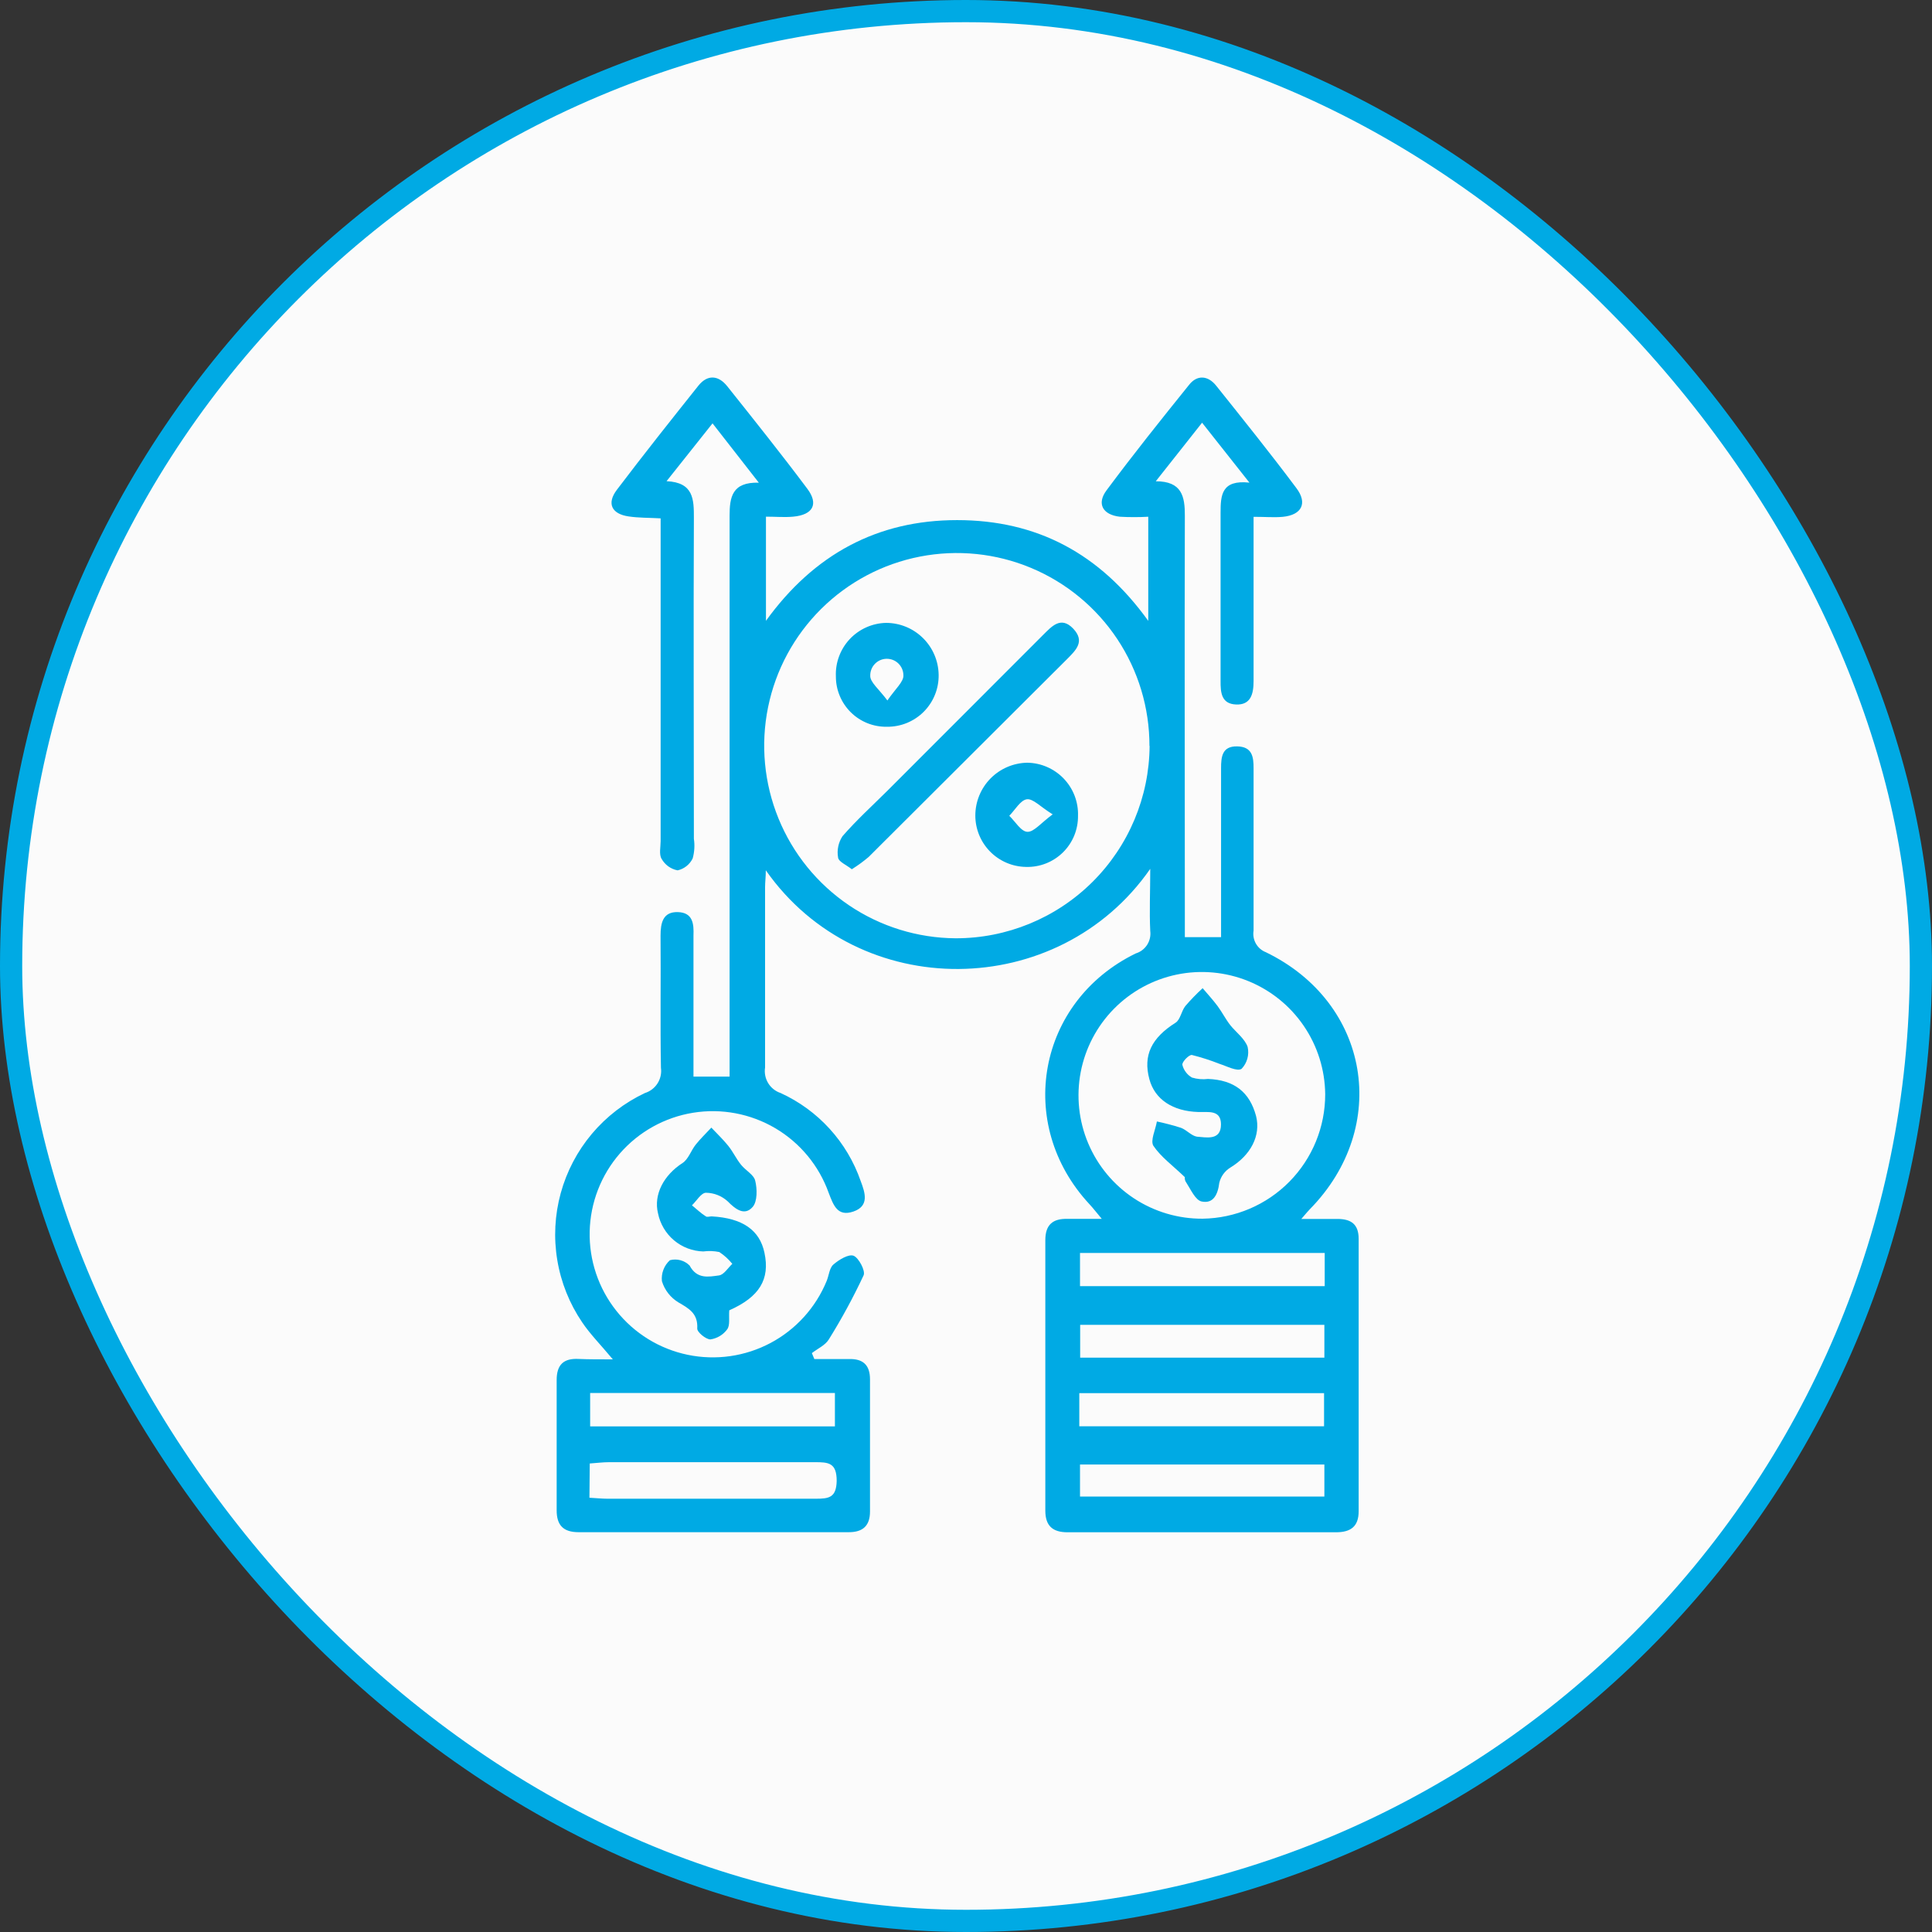 <svg xmlns="http://www.w3.org/2000/svg" width="87" height="87" viewBox="0 0 87 87" fill="none"><rect x="0" y="0" width="87" height="87" fill="#333333" stroke="none"/><rect x="0.5" y="0.5" width="86" height="86" rx="43" fill="#FBFBFB"></rect><rect x="0.5" y="0.5" width="86" height="86" rx="43" stroke="#00AAE4"></rect><path d="M27.596 61.213C27.047 60.553 26.578 60.084 26.214 59.543C25.643 58.701 25.261 57.746 25.095 56.742C24.928 55.739 24.981 54.711 25.25 53.73C25.519 52.749 25.997 51.838 26.652 51.059C27.306 50.281 28.122 49.654 29.042 49.22C29.277 49.147 29.479 48.992 29.611 48.784C29.743 48.576 29.797 48.328 29.763 48.084C29.727 46.1 29.763 44.117 29.745 42.133C29.745 41.556 29.854 41.051 30.528 41.073C31.202 41.094 31.249 41.603 31.228 42.126C31.228 44.225 31.228 46.328 31.228 48.481H32.854C32.854 48.12 32.854 47.76 32.854 47.399C32.854 39.341 32.854 31.286 32.854 23.233C32.854 22.389 32.963 21.701 34.171 21.736L32.086 19.064C31.39 19.944 30.748 20.748 30.016 21.668C31.235 21.726 31.249 22.48 31.246 23.342C31.224 28.153 31.246 32.965 31.246 37.769C31.291 38.065 31.272 38.367 31.192 38.656C31.126 38.791 31.031 38.909 30.914 39.002C30.797 39.095 30.66 39.161 30.514 39.193C30.363 39.165 30.22 39.103 30.095 39.014C29.971 38.924 29.867 38.808 29.792 38.674C29.67 38.472 29.749 38.147 29.749 37.877V23.342C29.23 23.313 28.757 23.323 28.306 23.255C27.541 23.143 27.311 22.671 27.78 22.054C28.977 20.474 30.211 18.92 31.451 17.365C31.859 16.857 32.349 16.893 32.746 17.39C33.965 18.92 35.184 20.445 36.353 22.007C36.876 22.703 36.605 23.186 35.715 23.266C35.329 23.302 34.939 23.266 34.492 23.266V27.955C36.656 24.961 39.509 23.421 43.098 23.421C46.686 23.421 49.525 24.921 51.707 27.958V23.269C51.282 23.293 50.856 23.293 50.43 23.269C49.662 23.183 49.377 22.689 49.824 22.086C51.022 20.474 52.281 18.898 53.543 17.333C53.904 16.871 54.394 16.9 54.769 17.372C55.988 18.898 57.211 20.42 58.376 21.978C58.892 22.66 58.618 23.19 57.767 23.273C57.381 23.309 56.987 23.273 56.45 23.273V24.629C56.45 26.642 56.45 28.658 56.45 30.671C56.45 31.262 56.317 31.753 55.657 31.724C54.996 31.695 54.96 31.179 54.964 30.663C54.964 28.139 54.964 25.614 54.964 23.089C54.964 22.292 55.007 21.599 56.263 21.733L54.131 19.035L52.046 21.672C53.225 21.672 53.359 22.357 53.355 23.23C53.337 29.185 53.355 35.132 53.355 41.094V42.202H54.986V34.598C54.986 34.079 55.032 33.599 55.707 33.61C56.382 33.621 56.454 34.072 56.45 34.602C56.45 37.036 56.45 39.475 56.45 41.909C56.417 42.11 56.454 42.317 56.555 42.493C56.656 42.67 56.815 42.807 57.005 42.88C61.694 45.155 62.625 50.742 58.986 54.45C58.903 54.533 58.831 54.623 58.6 54.89C59.249 54.89 59.736 54.89 60.223 54.89C60.843 54.89 61.182 55.128 61.182 55.788C61.182 59.876 61.182 63.964 61.182 68.051C61.182 68.744 60.822 69 60.158 69C56.13 69 52.101 69 48.071 69C47.404 69 47.072 68.712 47.072 68.026C47.072 63.97 47.072 59.91 47.072 55.846C47.072 55.154 47.404 54.869 48.071 54.887C48.522 54.887 48.973 54.887 49.615 54.887C49.366 54.591 49.222 54.4 49.056 54.223C45.705 50.616 46.715 45.094 51.144 42.934C51.355 42.87 51.536 42.733 51.656 42.548C51.775 42.363 51.825 42.142 51.797 41.924C51.754 41.04 51.797 40.153 51.797 39.125C47.667 45.065 38.69 45.188 34.485 39.19C34.485 39.496 34.452 39.724 34.452 39.947C34.452 42.656 34.452 45.357 34.452 48.07C34.414 48.313 34.463 48.562 34.591 48.773C34.719 48.984 34.918 49.142 35.152 49.22C35.99 49.603 36.742 50.152 37.362 50.834C37.982 51.516 38.458 52.317 38.759 53.188C38.95 53.696 39.163 54.302 38.434 54.555C37.706 54.807 37.529 54.263 37.316 53.714C36.88 52.495 36.031 51.466 34.916 50.807C33.8 50.149 32.49 49.901 31.211 50.108C29.932 50.315 28.767 50.963 27.916 51.939C27.065 52.916 26.583 54.16 26.554 55.455C26.524 56.749 26.949 58.014 27.755 59.028C28.56 60.042 29.695 60.743 30.963 61.007C32.231 61.272 33.552 61.084 34.696 60.477C35.84 59.869 36.735 58.88 37.226 57.682C37.33 57.433 37.348 57.097 37.529 56.943C37.778 56.726 38.218 56.459 38.441 56.549C38.665 56.639 38.982 57.224 38.889 57.429C38.425 58.422 37.902 59.385 37.323 60.315C37.164 60.578 36.818 60.73 36.559 60.932L36.67 61.199C37.19 61.199 37.709 61.199 38.228 61.199C38.863 61.181 39.177 61.469 39.177 62.111C39.177 64.095 39.177 66.08 39.177 68.066C39.177 68.701 38.86 68.996 38.228 68.996C34.172 68.996 30.113 68.996 26.052 68.996C25.37 68.996 25.067 68.686 25.067 68.012C25.067 66.057 25.067 64.102 25.067 62.147C25.067 61.458 25.374 61.159 26.055 61.195C26.492 61.213 26.95 61.213 27.596 61.213ZM51.761 33.596C51.765 31.882 51.26 30.205 50.312 28.777C49.363 27.35 48.013 26.235 46.431 25.574C44.85 24.913 43.108 24.736 41.425 25.064C39.743 25.392 38.196 26.212 36.979 27.419C35.762 28.626 34.929 30.166 34.587 31.846C34.245 33.525 34.408 35.269 35.056 36.856C35.703 38.443 36.807 39.802 38.227 40.763C39.646 41.723 41.319 42.241 43.033 42.252C45.339 42.255 47.552 41.345 49.189 39.721C50.826 38.097 51.753 35.891 51.768 33.585L51.761 33.596ZM59.675 49.271C59.664 48.173 59.328 47.103 58.71 46.197C58.092 45.289 57.218 44.586 56.201 44.175C55.183 43.764 54.066 43.663 52.992 43.886C51.917 44.109 50.932 44.646 50.162 45.428C49.392 46.21 48.871 47.203 48.665 48.281C48.459 49.359 48.576 50.474 49.003 51.485C49.43 52.497 50.147 53.359 51.063 53.963C51.98 54.567 53.055 54.886 54.153 54.879C55.626 54.859 57.032 54.259 58.066 53.209C59.099 52.16 59.678 50.744 59.675 49.271ZM59.653 56.423H48.634V57.916H59.653V56.423ZM37.597 62.728H26.575V64.232H37.597V62.728ZM48.602 64.228H59.624V62.735H48.602V64.228ZM59.638 59.658H48.641V61.137H59.638V59.658ZM26.543 67.445C26.885 67.463 27.119 67.489 27.358 67.489C30.477 67.489 33.601 67.489 36.735 67.489C37.327 67.489 37.659 67.442 37.677 66.688C37.677 65.876 37.316 65.84 36.692 65.844C33.601 65.844 30.51 65.844 27.419 65.844C27.134 65.844 26.849 65.884 26.557 65.902L26.543 67.445ZM59.638 65.949H48.634V67.391H59.638V65.949Z" fill="#00AAE4"></path><path d="M32.84 59.005C32.812 59.337 32.884 59.673 32.747 59.86C32.657 59.983 32.544 60.086 32.414 60.164C32.284 60.242 32.139 60.294 31.989 60.315C31.787 60.315 31.387 59.986 31.398 59.824C31.434 59.153 31.037 58.93 30.55 58.648C30.193 58.432 29.928 58.092 29.807 57.693C29.788 57.518 29.811 57.341 29.874 57.177C29.936 57.012 30.037 56.865 30.168 56.748C30.323 56.707 30.486 56.708 30.641 56.749C30.796 56.791 30.938 56.873 31.052 56.986C31.383 57.61 31.903 57.498 32.379 57.433C32.599 57.404 32.779 57.094 32.977 56.913C32.811 56.706 32.612 56.526 32.39 56.38C32.152 56.331 31.908 56.323 31.668 56.354C31.184 56.341 30.718 56.163 30.348 55.851C29.978 55.538 29.725 55.109 29.63 54.634C29.425 53.79 29.89 52.917 30.734 52.373C31.001 52.199 31.116 51.81 31.329 51.543C31.542 51.276 31.798 51.031 32.032 50.778C32.285 51.049 32.559 51.305 32.79 51.593C33.021 51.882 33.151 52.181 33.371 52.452C33.591 52.722 33.948 52.899 34.009 53.173C34.099 53.534 34.11 54.104 33.894 54.349C33.533 54.764 33.129 54.465 32.768 54.097C32.501 53.853 32.153 53.715 31.791 53.711C31.578 53.711 31.372 54.071 31.16 54.277C31.365 54.443 31.567 54.638 31.784 54.775C31.845 54.818 31.957 54.775 32.047 54.775C33.432 54.85 34.211 55.391 34.424 56.412C34.68 57.606 34.204 58.4 32.84 59.005Z" fill="#00AAE4"></path><path d="M38.358 39.143C38.109 38.944 37.766 38.807 37.741 38.623C37.68 38.286 37.751 37.939 37.94 37.653C38.567 36.932 39.281 36.283 39.963 35.605C42.298 33.267 44.633 30.931 46.967 28.596C47.357 28.211 47.772 27.727 48.324 28.304C48.875 28.881 48.45 29.278 48.049 29.682C45.075 32.649 42.097 35.619 39.115 38.591C38.877 38.793 38.623 38.977 38.358 39.143Z" fill="#00AAE4"></path><path d="M42.268 30.382C42.274 30.69 42.218 30.997 42.103 31.283C41.988 31.569 41.817 31.829 41.6 32.048C41.383 32.266 41.123 32.439 40.838 32.556C40.553 32.672 40.247 32.73 39.938 32.727C39.638 32.732 39.34 32.677 39.061 32.566C38.783 32.455 38.529 32.289 38.315 32.078C38.101 31.867 37.931 31.616 37.816 31.339C37.7 31.062 37.64 30.765 37.641 30.465C37.627 30.157 37.675 29.85 37.782 29.561C37.889 29.272 38.052 29.008 38.262 28.782C38.472 28.558 38.726 28.377 39.007 28.251C39.288 28.125 39.591 28.056 39.899 28.049C40.521 28.049 41.118 28.294 41.561 28.731C42.004 29.167 42.258 29.76 42.268 30.382ZM39.96 31.543C40.321 31.017 40.707 30.692 40.681 30.4C40.678 30.202 40.596 30.014 40.454 29.876C40.312 29.738 40.12 29.663 39.922 29.666C39.724 29.669 39.536 29.751 39.398 29.894C39.26 30.036 39.185 30.227 39.188 30.425C39.174 30.718 39.581 31.031 39.96 31.543Z" fill="#00AAE4"></path><path d="M48.544 36.73C48.548 37.038 48.49 37.343 48.374 37.628C48.257 37.913 48.083 38.171 47.864 38.386C47.644 38.602 47.383 38.771 47.097 38.883C46.81 38.995 46.504 39.048 46.196 39.038C45.589 39.028 45.01 38.779 44.584 38.346C44.158 37.913 43.92 37.33 43.92 36.723C43.921 36.1 44.165 35.504 44.6 35.059C45.036 34.615 45.628 34.359 46.25 34.346C46.558 34.349 46.862 34.413 47.145 34.536C47.428 34.658 47.683 34.835 47.897 35.057C48.11 35.279 48.278 35.541 48.389 35.828C48.5 36.115 48.553 36.422 48.544 36.73ZM47.393 36.665C46.845 36.329 46.51 35.944 46.228 35.994C45.947 36.044 45.705 36.474 45.449 36.737C45.723 36.997 45.983 37.458 46.275 37.458C46.567 37.458 46.867 37.065 47.411 36.665H47.393Z" fill="#00AAE4"></path><path d="M53.362 53.015C52.793 52.47 52.281 52.102 51.941 51.601C51.79 51.367 52.032 50.88 52.096 50.501C52.462 50.578 52.823 50.673 53.179 50.786C53.435 50.88 53.651 51.147 53.9 51.186C54.336 51.219 54.982 51.367 54.982 50.634C54.982 49.96 54.401 50.09 53.968 50.075C52.811 50.043 52.003 49.509 51.758 48.6C51.465 47.518 51.858 46.735 52.937 46.054C53.153 45.917 53.197 45.531 53.377 45.303C53.621 45.02 53.881 44.752 54.156 44.499C54.383 44.766 54.621 45.026 54.831 45.307C55.04 45.588 55.191 45.899 55.411 46.176C55.631 46.454 56.068 46.786 56.183 47.147C56.222 47.321 56.217 47.502 56.169 47.673C56.122 47.845 56.032 48.002 55.909 48.131C55.707 48.261 55.249 48.012 54.91 47.904C54.507 47.745 54.093 47.612 53.673 47.507C53.546 47.486 53.222 47.817 53.243 47.951C53.273 48.071 53.326 48.184 53.401 48.282C53.475 48.381 53.569 48.463 53.676 48.524C53.91 48.595 54.156 48.616 54.398 48.586C55.577 48.633 56.273 49.174 56.562 50.256C56.785 51.139 56.32 52.019 55.407 52.575C55.283 52.651 55.174 52.751 55.088 52.869C55.002 52.987 54.94 53.121 54.906 53.264C54.841 53.794 54.636 54.216 54.109 54.104C53.828 54.043 53.622 53.563 53.417 53.249C53.319 53.123 53.359 52.943 53.362 53.015Z" fill="#00AAE4"></path></svg>